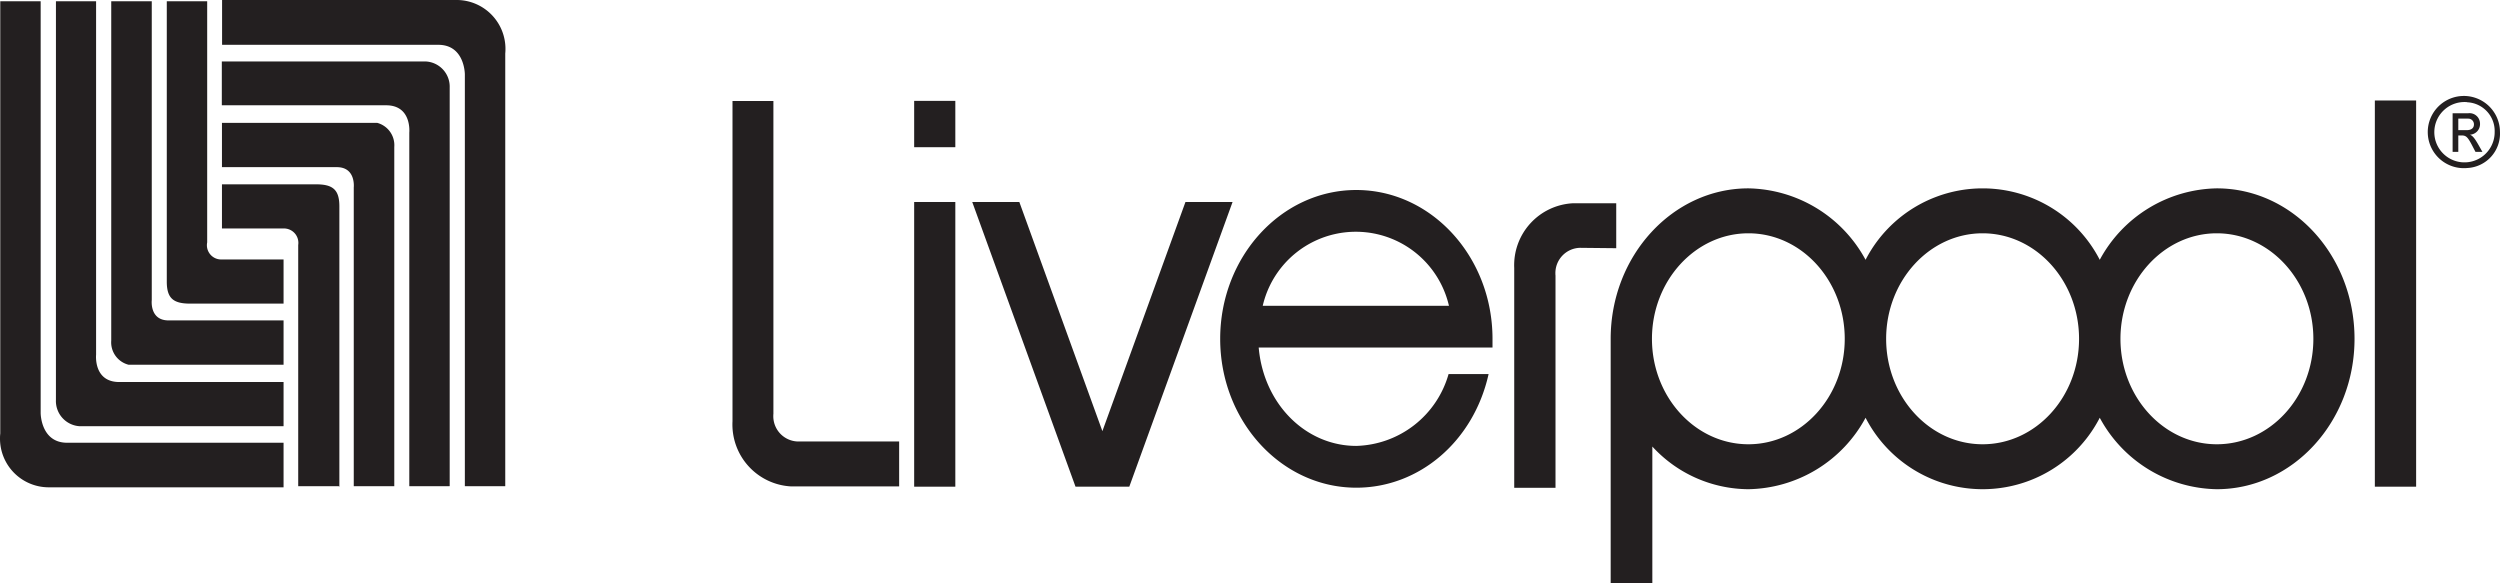<svg xmlns="http://www.w3.org/2000/svg" width="198.024" height="46.2"><defs><clipPath id="a"><path fill="none" d="M0 0h198.024v46.2H0z"/></clipPath></defs><g fill="#231f20" clip-path="url(#a)"><path fill-rule="evenodd" d="M.021.1h3.2v32.62s0 2.35 2.1 2.35h17.14v3.53H3.821A3.86 3.86 0 0 1 0 34.7q0-.181.021-.361Z"/><path fill-rule="evenodd" d="M4.431.1h3.18v28s-.22 2.17 1.85 2.16h13v3.5H6.3a2 2 0 0 1-1.87-2.08z"/><path fill-rule="evenodd" d="M8.811.1h3.21v23.67s-.19 1.61 1.33 1.61h9.11v3.51h-12.28a1.83 1.83 0 0 1-1.37-1.91Z"/><path fill-rule="evenodd" d="M13.211.1h3.2v19.1a1.13 1.13 0 0 0 .885 1.331 1.2 1.2 0 0 0 .305.019h4.86v3.5h-7.39c-1.32 0-1.86-.4-1.86-1.74Zm26.81 38.41h-3.2V5.89s0-2.34-2.1-2.34h-17.13V0h18.64a3.87 3.87 0 0 1 3.806 3.933q-.001.15-.016.3Z"/><path fill-rule="evenodd" d="M35.6 38.51h-3.18v-28s.22-2.18-1.85-2.17h-13V4.87h16.18a2 2 0 0 1 1.87 2.07V38.5Z"/><path fill-rule="evenodd" d="M31.221 38.51h-3.2V14.85s.18-1.61-1.34-1.61h-9.1V9.73h12.29a1.83 1.83 0 0 1 1.36 1.91v26.88Z"/><path fill-rule="evenodd" d="M26.821 38.51h-3.2v-19.1a1.14 1.14 0 0 0-.956-1.3 1 1 0 0 0-.224-.012h-4.86V14.6h7.44c1.32 0 1.86.4 1.86 1.74v22.21Z"/><path d="M72.411 7.99h3.26v3.67h-3.26zm0 8.01h3.26v22.55h-3.26zm115.7-8.04h3.27v30.59h-3.27z"/><path fill-rule="evenodd" d="m93.9 16-6.58 18.15L80.741 16h-3.73l8.18 22.55h4.26L97.631 16ZM63.191 34.97a2 2 0 0 1-1.937-2.061q-.002-.06.007-.119V8h-3.24v25.37a4.91 4.91 0 0 0 4.647 5.159h8.553V34.97Zm61.95-15.34a2 2 0 0 0-1.938 2.06c0 .043 0 .087.008.13v16.82h-3.27V21.22a4.91 4.91 0 0 1 4.66-5.12h3.42v3.56Zm-6.92 7.9v-.69c0-6.5-4.84-11.79-10.79-11.79s-10.78 5.29-10.78 11.79 4.83 11.79 10.78 11.79c5 0 9.3-3.69 10.48-9h-3.17a7.82 7.82 0 0 1-7.31 5.69c-4 0-7.34-3.31-7.73-7.79Zm-18.2-3.31a7.57 7.57 0 0 1 14.75 0Zm75.57-9.3a10.74 10.74 0 0 0-9.27 5.66 10.43 10.43 0 0 0-18.55 0 10.76 10.76 0 0 0-9.28-5.66c-6 0-10.91 5.34-10.91 11.92V46.2h3.3V35.37a10.4 10.4 0 0 0 7.61 3.38 10.74 10.74 0 0 0 9.28-5.66 10.43 10.43 0 0 0 18.55 0 10.72 10.72 0 0 0 9.27 5.66c6 0 10.91-5.33 10.91-11.91s-4.88-11.92-10.91-11.92m-37.1 20.27c-4.21 0-7.64-3.75-7.64-8.35s3.43-8.36 7.64-8.36 7.63 3.75 7.63 8.36-3.43 8.35-7.63 8.35m18.55 0c-4.21 0-7.64-3.75-7.64-8.35s3.43-8.36 7.64-8.36 7.64 3.75 7.64 8.36-3.43 8.35-7.64 8.35m18.55 0c-4.2 0-7.63-3.75-7.63-8.35s3.43-8.36 7.63-8.36 7.65 3.75 7.65 8.36-3.43 8.35-7.65 8.35m19.82-21.88a2.86 2.86 0 1 1 2.6-3.1q.01.125.011.249a2.73 2.73 0 0 1-2.6 2.85Zm0-5.22a2.39 2.39 0 1 0 2.182 2.582q.009-.106.008-.212a2.28 2.28 0 0 0-2.19-2.36Zm-1.14.88h1.24a.83.83 0 0 1 .924.724l.006.086a.84.84 0 0 1-.788.889h-.012c.24.09.41.35.65.76l.34.6h-.55l-.25-.48c-.36-.69-.49-.82-.84-.82h-.27v1.3h-.45Zm1.11 1.34c.34 0 .58-.14.58-.46a.45.45 0 0 0-.447-.453h-.793v.91Z"/></g></svg>